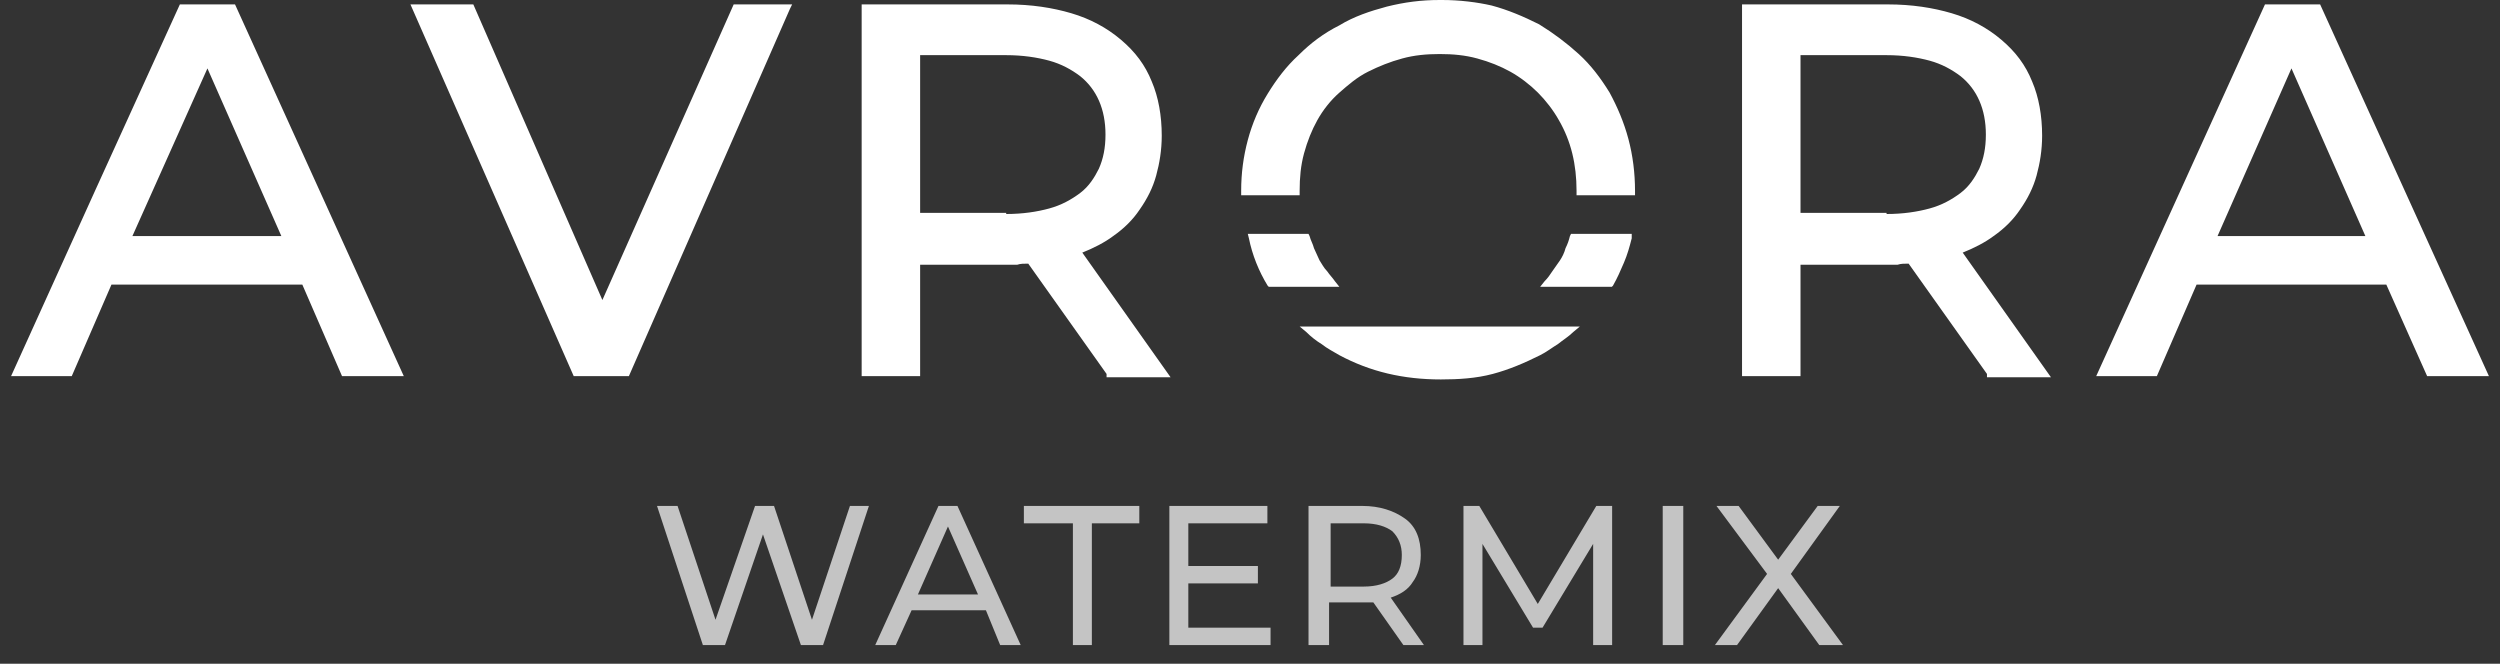 <svg width="113" height="30" viewBox="0 0 113 30" fill="none" xmlns="http://www.w3.org/2000/svg">
<rect x="0" y="0" width="113" height="30" fill="#333333" stroke="none"/>
<path d="M44.564 27.585H41.204L40.489 29.157H39.56L42.419 22.868H43.277L46.136 29.157H45.207L44.564 27.585ZM39.275 22.868L37.202 29.157H36.201L34.486 24.155L32.77 29.157H31.77L29.697 22.868H30.626L32.341 28.014L34.128 22.868H34.986L36.701 28.014L38.417 22.868H39.275ZM82.231 29.157L80.373 26.584L78.514 29.157H77.514L79.872 25.941L77.585 22.868H78.586L80.373 25.298L82.16 22.868H83.16L80.945 25.941L83.303 29.157H82.231ZM75.155 22.868H76.084V29.157H75.155V22.868ZM72.01 29.157V24.584L69.723 28.371H69.294L67.007 24.584V29.157H66.149V22.868H66.864L69.508 27.299L72.153 22.868H72.868V29.157H72.01ZM63.433 29.157L62.075 27.228C61.932 27.228 61.789 27.228 61.646 27.228H60.074V29.157H59.145V22.868H61.575C62.361 22.868 63.004 23.083 63.505 23.44C64.005 23.797 64.219 24.369 64.219 25.084C64.219 25.584 64.076 26.013 63.862 26.299C63.648 26.656 63.29 26.87 62.861 27.013L64.362 29.157H63.433ZM61.646 26.513C62.218 26.513 62.647 26.37 62.933 26.156C63.219 25.941 63.362 25.584 63.362 25.084C63.362 24.655 63.219 24.298 62.933 24.012C62.647 23.797 62.218 23.654 61.646 23.654H60.145V26.513H61.646ZM57.429 28.371V29.157H52.855V22.868H57.286V23.654H53.712V25.584H56.857V26.37H53.712V28.371H57.429ZM48.423 23.654H46.279V22.868H51.497V23.654H49.352V29.157H48.495V23.654H48.423ZM44.206 26.87L42.848 23.797L41.49 26.87H44.206Z" fill="#C4C4C4"/>
<path fill-rule="evenodd" clip-rule="evenodd" d="M107.862 12.864H99.285L97.49 17.002H94.748C97.291 11.418 99.834 5.784 102.377 0.199H104.87C107.414 5.784 109.957 11.418 112.5 17.002H109.707L107.862 12.864ZM65.177 0H65.077C64.229 0 63.481 0.1 62.683 0.299C61.935 0.499 61.187 0.748 60.539 1.147C59.841 1.496 59.243 1.944 58.694 2.493C58.146 2.992 57.697 3.59 57.298 4.238C56.899 4.886 56.6 5.584 56.4 6.332C56.201 7.08 56.101 7.828 56.101 8.626V8.675V8.825H58.744V8.626C58.744 8.027 58.794 7.479 58.943 6.93C59.093 6.382 59.292 5.883 59.542 5.435C59.791 4.986 60.14 4.537 60.539 4.188C60.938 3.839 61.337 3.49 61.836 3.241C62.334 2.992 62.833 2.792 63.382 2.643C63.93 2.493 64.479 2.443 65.077 2.443C65.675 2.443 66.224 2.493 66.772 2.643C67.321 2.792 67.82 2.992 68.268 3.241C68.717 3.49 69.166 3.839 69.515 4.188C69.864 4.537 70.213 4.986 70.463 5.435C71.011 6.382 71.26 7.429 71.26 8.626V8.825H73.903V8.626C73.903 7.828 73.804 7.03 73.604 6.282C73.405 5.534 73.106 4.836 72.756 4.188C72.358 3.54 71.909 2.942 71.36 2.443C70.812 1.944 70.213 1.496 69.565 1.097C68.867 0.748 68.169 0.449 67.421 0.249C66.772 0.1 65.975 0 65.177 0ZM13.665 12.864H5.038L3.243 17.002H0.5C3.043 11.368 5.586 5.784 8.13 0.199H10.623C13.166 5.784 15.709 11.418 18.252 17.002H15.46L13.665 12.864ZM12.717 10.67L9.376 3.091L5.985 10.67H12.717ZM35.706 0.399L28.425 17.002H25.932L18.552 0.199H21.394L27.228 13.562L33.163 0.199H35.805L35.706 0.399ZM50.017 16.902L46.477 11.916C46.277 11.916 46.128 11.916 45.978 11.966C45.779 11.966 45.629 11.966 45.529 11.966H41.59V17.002H38.947V0.199H45.529C46.626 0.199 47.574 0.349 48.422 0.598C49.269 0.848 50.017 1.246 50.666 1.795C51.314 2.343 51.763 2.942 52.062 3.69C52.361 4.388 52.511 5.235 52.511 6.133C52.511 6.781 52.411 7.379 52.261 7.928C52.112 8.476 51.862 8.975 51.513 9.473C51.214 9.922 50.815 10.321 50.316 10.67C49.918 10.969 49.419 11.218 48.92 11.418L52.91 17.052H50.017V16.902ZM45.48 9.673C46.227 9.673 46.876 9.573 47.424 9.423C47.973 9.274 48.422 9.024 48.821 8.725C49.219 8.426 49.469 8.027 49.668 7.628C49.868 7.18 49.968 6.681 49.968 6.083C49.968 4.936 49.569 4.039 48.821 3.44C48.422 3.141 47.973 2.892 47.424 2.742C46.876 2.593 46.227 2.493 45.48 2.493H41.59V9.623H45.48V9.673ZM65.127 17.151C63.431 17.151 61.935 16.802 60.539 16.054C60.29 15.905 59.991 15.755 59.741 15.556C59.492 15.406 59.243 15.207 59.043 15.007L58.744 14.758H71.41L71.111 15.007C70.911 15.207 70.662 15.356 70.413 15.556C70.163 15.705 69.914 15.905 69.615 16.054C68.917 16.403 68.219 16.703 67.471 16.902C66.723 17.102 65.925 17.151 65.127 17.151ZM57.298 12.913C56.899 12.265 56.6 11.517 56.45 10.769L56.4 10.57H59.143L59.193 10.67C59.243 10.869 59.342 11.019 59.392 11.218C59.492 11.418 59.542 11.567 59.642 11.767C59.741 11.916 59.841 12.116 59.991 12.265C60.09 12.415 60.24 12.564 60.34 12.714L60.539 12.963H57.348L57.298 12.913ZM73.754 10.769C73.654 11.168 73.554 11.517 73.405 11.866C73.255 12.215 73.106 12.564 72.906 12.913L72.856 12.963H69.615L69.814 12.714C69.964 12.564 70.064 12.415 70.163 12.265C70.263 12.116 70.413 11.916 70.512 11.767C70.612 11.617 70.712 11.418 70.762 11.218C70.862 11.019 70.911 10.869 70.961 10.67L71.011 10.57H73.754V10.769ZM89.811 16.902L86.27 11.916C86.071 11.916 85.921 11.916 85.772 11.966C85.572 11.966 85.422 11.966 85.323 11.966H81.383V17.002H78.74V0.199H85.323C86.42 0.199 87.367 0.349 88.215 0.598C89.063 0.848 89.811 1.246 90.459 1.795C91.107 2.343 91.556 2.942 91.855 3.69C92.154 4.388 92.304 5.235 92.304 6.133C92.304 6.781 92.204 7.379 92.055 7.928C91.905 8.476 91.656 8.975 91.307 9.473C91.007 9.922 90.609 10.321 90.11 10.67C89.711 10.969 89.212 11.218 88.714 11.418L92.703 17.052H89.811V16.902ZM85.273 9.673C86.021 9.673 86.669 9.573 87.218 9.423C87.766 9.274 88.215 9.024 88.614 8.725C89.013 8.426 89.262 8.027 89.462 7.628C89.661 7.18 89.761 6.681 89.761 6.083C89.761 4.936 89.362 4.039 88.614 3.44C88.215 3.141 87.766 2.892 87.218 2.742C86.669 2.593 86.021 2.493 85.273 2.493H81.383V9.623H85.273V9.673ZM106.915 10.67L103.574 3.091L100.233 10.67H106.915Z" fill="white"/>
</svg>
